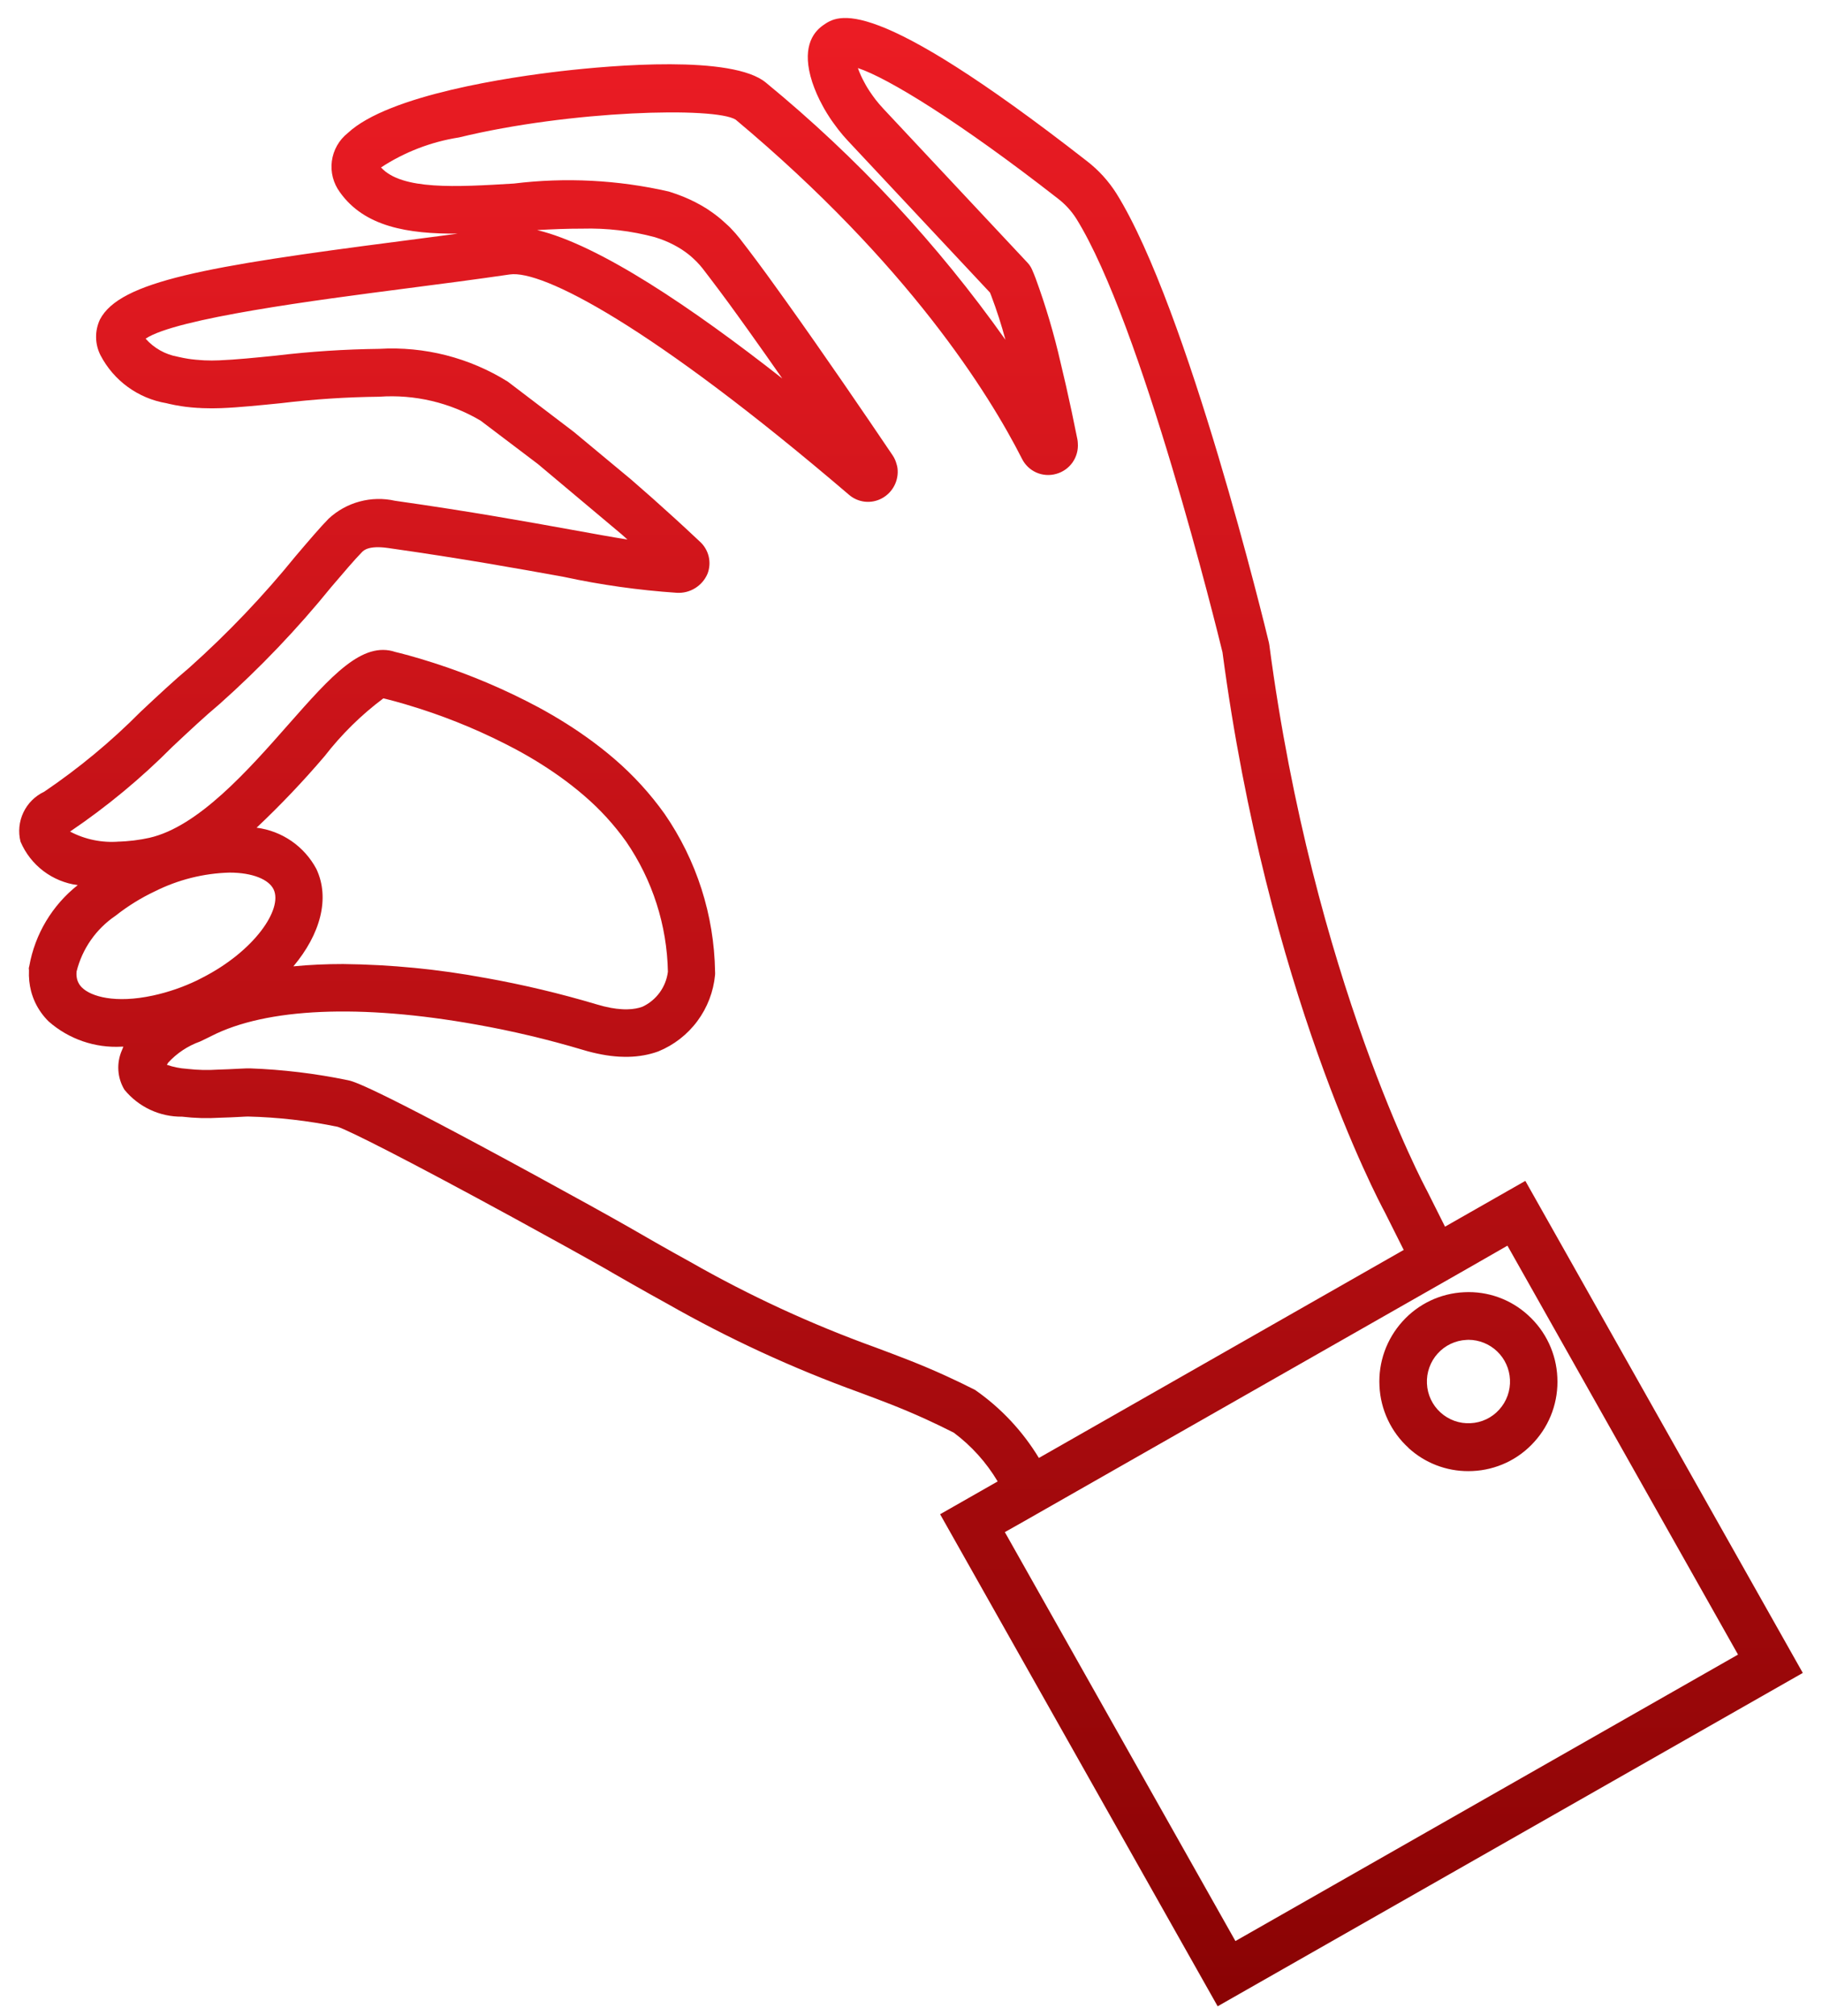 <svg width="85" height="94" viewBox="0 0 85 94" fill="none" xmlns="http://www.w3.org/2000/svg">
<path d="M43.858 70.612L46.543 69.082C46.017 68.197 45.321 67.424 44.496 66.808C44.05 66.582 43.633 66.381 43.217 66.191C42.059 65.661 41.088 65.301 40.061 64.919C36.974 63.801 33.988 62.423 31.135 60.799C30.615 60.513 30.064 60.205 29.483 59.875C29.192 59.709 28.892 59.538 28.583 59.36L28.239 59.16C27.313 58.634 25.661 57.72 24.027 56.828L23.998 56.812C18.97 54.07 16.242 52.698 15.751 52.545C14.373 52.26 12.973 52.1 11.566 52.066C11.484 52.066 11.357 52.075 11.2 52.083C10.944 52.096 10.62 52.113 10.263 52.122C9.674 52.158 9.083 52.142 8.497 52.073C7.982 52.079 7.473 51.969 7.007 51.751C6.541 51.533 6.13 51.213 5.804 50.814C5.639 50.54 5.542 50.23 5.522 49.911C5.502 49.591 5.558 49.271 5.687 48.978C5.698 48.948 5.713 48.916 5.727 48.878L5.757 48.808H5.674C4.431 48.878 3.21 48.457 2.274 47.636C2.012 47.38 1.798 47.08 1.641 46.748C1.563 46.581 1.5 46.408 1.452 46.229C1.37 45.911 1.336 45.581 1.352 45.252L1.343 45.145L1.366 45.051C1.632 43.558 2.436 42.215 3.626 41.275C3.043 41.199 2.49 40.971 2.022 40.616C1.554 40.26 1.187 39.788 0.957 39.247C0.842 38.791 0.89 38.309 1.092 37.885C1.294 37.46 1.637 37.119 2.063 36.919C3.68 35.824 5.187 34.575 6.563 33.188C7.369 32.433 8.131 31.72 8.839 31.128C10.627 29.53 12.285 27.791 13.796 25.928C14.406 25.212 14.933 24.593 15.33 24.188C15.74 23.808 16.236 23.532 16.777 23.387C17.317 23.241 17.884 23.229 18.43 23.352C21.988 23.857 24.605 24.331 26.708 24.711C27.697 24.89 28.54 25.043 29.272 25.16L28.992 24.91L25.092 21.637L22.419 19.614C20.993 18.772 19.344 18.383 17.692 18.5C16.165 18.516 14.639 18.616 13.123 18.8C12.114 18.9 11.16 19 10.313 19.033C10.035 19.044 9.754 19.044 9.457 19.033C9.4 19.033 9.344 19.026 9.286 19.022H9.23C9.03 19.01 8.839 18.992 8.655 18.969C8.587 18.961 8.52 18.95 8.455 18.94C8.255 18.91 8.067 18.874 7.892 18.833L7.758 18.801C7.109 18.691 6.494 18.432 5.961 18.044C5.428 17.656 4.993 17.151 4.688 16.566C4.557 16.309 4.487 16.024 4.483 15.735C4.478 15.446 4.54 15.16 4.663 14.898C5.593 13.114 9.628 12.418 18.613 11.255C19.522 11.138 20.449 11.017 21.359 10.895C19.024 10.913 17.002 10.573 15.859 8.966C15.549 8.548 15.413 8.026 15.482 7.51C15.551 6.994 15.818 6.525 16.227 6.202C18.141 4.416 23.832 3.589 26.19 3.317C28.548 3.045 34.19 2.553 35.739 3.86C39.98 7.339 43.736 11.37 46.906 15.845C46.719 15.149 46.498 14.462 46.242 13.787C46.223 13.738 46.204 13.687 46.185 13.644L39.563 6.573L39.543 6.552C39.399 6.398 39.255 6.229 39.106 6.039C39.047 5.965 38.99 5.886 38.934 5.807L38.892 5.75C38.818 5.65 38.762 5.568 38.709 5.487C38.625 5.36 38.542 5.223 38.462 5.087L38.377 4.931C38.182 4.58 38.02 4.212 37.893 3.831C37.393 2.288 37.887 1.539 38.393 1.183C39.108 0.683 40.593 -0.375 50.703 7.509C51.249 7.93 51.717 8.443 52.085 9.025C55.422 14.384 59.043 29.325 59.196 29.961C59.205 29.999 59.212 30.038 59.217 30.076C61.278 45.666 66.506 55.402 66.558 55.498L66.577 55.534C66.858 56.099 67.137 56.655 67.413 57.202L71.16 55.067L84.104 78.012L56.806 93.557L43.858 70.612ZM68.425 59.177L66.495 60.277L49.695 69.846L47.764 70.946L46.878 71.446L57.635 90.515L81.082 77.157L70.325 58.088L68.425 59.177ZM16.211 50.368C16.469 50.418 17.173 50.555 25.094 54.875L25.123 54.891C26.756 55.782 28.405 56.691 29.332 57.221L29.693 57.428C29.997 57.604 30.292 57.774 30.577 57.936C31.148 58.262 31.689 58.564 32.199 58.844C34.957 60.418 37.845 61.751 40.831 62.829C41.897 63.229 42.904 63.599 44.137 64.163C44.58 64.363 45.023 64.579 45.491 64.816C46.694 65.654 47.707 66.734 48.466 67.987L65.486 58.287C65.196 57.712 64.903 57.128 64.607 56.534C64.269 55.908 59.127 46.185 57.031 30.414C56.784 29.4 53.26 15.09 50.209 10.192C49.979 9.832 49.687 9.515 49.347 9.255C44.776 5.69 41.429 3.638 40.022 3.174C40.107 3.411 40.211 3.64 40.333 3.859L40.394 3.972C40.445 4.06 40.502 4.156 40.565 4.25C40.605 4.313 40.643 4.365 40.681 4.417L40.739 4.499C40.775 4.548 40.809 4.599 40.847 4.645C40.962 4.791 41.069 4.917 41.177 5.032L41.205 5.064L47.939 12.254C48.025 12.346 48.094 12.451 48.145 12.566C48.2 12.69 48.254 12.824 48.309 12.966C48.782 14.253 49.172 15.569 49.477 16.906C49.564 17.265 49.649 17.626 49.73 17.983C49.907 18.763 50.087 19.604 50.262 20.483C50.273 20.542 50.28 20.602 50.282 20.661C50.308 20.981 50.221 21.299 50.038 21.561C49.854 21.823 49.585 22.013 49.276 22.098C48.969 22.186 48.64 22.164 48.348 22.035C48.056 21.906 47.818 21.678 47.676 21.391C46.147 18.377 42.376 12.317 34.322 5.581C33.371 4.973 26.622 5.143 21.413 6.409C20.115 6.612 18.874 7.089 17.775 7.809C18.746 8.874 21.29 8.721 23.975 8.559C26.386 8.264 28.831 8.39 31.199 8.931L31.271 8.954C31.442 9.008 31.615 9.07 31.785 9.136L31.885 9.175C32.265 9.33 32.631 9.517 32.978 9.736L33.07 9.798C33.225 9.898 33.352 9.998 33.475 10.091C33.528 10.133 33.575 10.174 33.629 10.216C33.743 10.316 33.854 10.416 33.962 10.516C34.021 10.573 34.062 10.609 34.096 10.648C34.244 10.801 34.384 10.96 34.515 11.127C34.767 11.451 35.041 11.812 35.331 12.201C35.621 12.59 35.922 13.001 36.231 13.435C36.387 13.651 36.545 13.871 36.706 14.096C38.429 16.505 40.342 19.307 41.643 21.233C41.725 21.356 41.787 21.491 41.824 21.633C41.846 21.698 41.861 21.765 41.87 21.833C41.904 22.112 41.853 22.394 41.725 22.643C41.597 22.893 41.398 23.098 41.152 23.233C40.908 23.368 40.628 23.424 40.351 23.395C40.074 23.365 39.812 23.251 39.602 23.068C30.326 15.142 25.285 12.581 23.786 12.798C22.229 13.026 20.533 13.246 18.893 13.458C14.839 13.983 8.203 14.842 6.793 15.793C7.184 16.235 7.712 16.532 8.293 16.635L8.35 16.648C8.507 16.684 8.64 16.709 8.78 16.731C8.835 16.739 8.88 16.747 8.927 16.752C9.067 16.77 9.213 16.782 9.363 16.792L9.534 16.804C9.775 16.814 9.998 16.814 10.217 16.804C10.996 16.773 11.917 16.68 12.893 16.581C14.486 16.391 16.089 16.287 17.693 16.268C19.803 16.144 21.9 16.679 23.693 17.799L26.772 20.142L29.44 22.359L30.44 23.235C31.145 23.862 31.84 24.495 32.504 25.12L32.642 25.249C32.849 25.433 32.995 25.677 33.061 25.946C33.126 26.216 33.107 26.499 33.006 26.757C32.888 27.035 32.686 27.269 32.429 27.427C32.173 27.586 31.873 27.662 31.572 27.643C29.798 27.523 28.035 27.275 26.297 26.9C24.213 26.523 21.619 26.053 18.097 25.554C17.197 25.427 16.962 25.669 16.885 25.748C16.543 26.097 16.04 26.688 15.456 27.372C13.866 29.333 12.118 31.162 10.232 32.84C9.572 33.391 8.832 34.084 8.05 34.817C6.588 36.289 4.986 37.616 3.268 38.778C3.97 39.148 4.763 39.31 5.554 39.245H5.596C5.768 39.239 5.956 39.225 6.151 39.202L6.237 39.194C6.522 39.158 6.75 39.118 6.968 39.069C9.25 38.554 11.591 35.901 13.468 33.769C15.455 31.518 16.901 29.882 18.453 30.405C18.663 30.455 19.315 30.617 20.23 30.912C21.917 31.453 23.552 32.146 25.114 32.98L25.42 33.148C25.869 33.4 26.305 33.664 26.72 33.935C27.176 34.235 27.62 34.55 28.035 34.876C28.252 35.046 28.466 35.22 28.674 35.4C29.55 36.154 30.331 37.009 31.002 37.949C32.498 40.115 33.318 42.676 33.359 45.307C33.363 45.358 33.363 45.408 33.359 45.458C33.287 46.239 33.001 46.985 32.534 47.615C32.067 48.245 31.436 48.734 30.71 49.03C30.493 49.109 30.27 49.168 30.043 49.209C29.799 49.253 29.553 49.278 29.305 49.282C29.171 49.282 29.029 49.282 28.882 49.274C28.613 49.258 28.346 49.224 28.082 49.174C27.778 49.118 27.478 49.044 27.182 48.954C25.555 48.469 23.902 48.076 22.23 47.779C16.819 46.809 12.43 46.999 9.86 48.312C9.688 48.4 9.513 48.483 9.334 48.568C8.764 48.771 8.253 49.11 7.844 49.555C7.824 49.587 7.804 49.623 7.786 49.655C8.086 49.758 8.398 49.821 8.714 49.841L8.759 49.846C9.224 49.899 9.692 49.91 10.159 49.879C10.518 49.869 10.822 49.854 11.059 49.841C11.245 49.831 11.396 49.824 11.501 49.821H11.67C13.195 49.876 14.712 50.059 16.206 50.368H16.211ZM22.643 45.602C24.398 45.916 26.134 46.328 27.843 46.838C28.058 46.904 28.277 46.958 28.498 46.999C28.671 47.031 28.845 47.053 29.02 47.062C29.107 47.068 29.19 47.069 29.27 47.067C29.401 47.065 29.533 47.053 29.662 47.029C29.767 47.01 29.87 46.983 29.971 46.946C30.291 46.797 30.567 46.569 30.775 46.284C30.983 45.999 31.115 45.665 31.159 45.315C31.117 43.146 30.44 41.037 29.212 39.248C28.646 38.454 27.985 37.732 27.244 37.098C27.064 36.942 26.878 36.791 26.69 36.643C26.324 36.356 25.933 36.077 25.529 35.813C25.158 35.57 24.766 35.332 24.362 35.107C24.27 35.055 24.177 35.007 24.083 34.954C22.64 34.184 21.131 33.545 19.573 33.045C18.573 32.724 17.924 32.575 17.917 32.573L17.884 32.566C16.854 33.337 15.934 34.243 15.146 35.259C14.149 36.429 13.089 37.543 11.971 38.597C12.556 38.672 13.115 38.886 13.6 39.221C14.085 39.556 14.483 40.003 14.76 40.523C15.404 41.891 14.947 43.562 13.687 45.063C14.448 44.988 15.225 44.955 16.004 44.955C18.231 44.979 20.452 45.195 22.642 45.603L22.643 45.602ZM7.227 41.564C6.574 41.872 5.959 42.254 5.393 42.701C4.484 43.315 3.835 44.244 3.571 45.308V45.328C3.561 45.443 3.57 45.558 3.598 45.669C3.611 45.717 3.628 45.763 3.649 45.807C3.693 45.9 3.754 45.984 3.828 46.055C4.245 46.465 5.365 46.808 7.146 46.422C7.85 46.268 8.534 46.033 9.184 45.722C9.233 45.698 9.284 45.673 9.331 45.647L9.431 45.596C11.866 44.356 13.199 42.396 12.766 41.478C12.548 41.016 11.792 40.691 10.706 40.691C9.496 40.724 8.307 41.023 7.225 41.565L7.227 41.564ZM25.056 10.728C27.947 11.416 32.3 14.357 36.495 17.65C35.963 16.887 35.426 16.125 34.907 15.399C34.749 15.178 34.593 14.961 34.439 14.748C34.132 14.323 33.839 13.918 33.553 13.54C33.267 13.162 33.01 12.816 32.766 12.504C32.683 12.4 32.594 12.3 32.5 12.204L32.418 12.124C32.345 12.054 32.277 11.991 32.206 11.931C32.173 11.904 32.14 11.876 32.106 11.85C32.028 11.788 31.945 11.729 31.861 11.673L31.806 11.635C31.563 11.479 31.306 11.345 31.039 11.235L30.967 11.206C30.852 11.161 30.726 11.116 30.598 11.076L30.556 11.062C29.448 10.764 28.303 10.63 27.156 10.662C26.464 10.66 25.759 10.69 25.054 10.729L25.056 10.728ZM65.711 67.517C65.306 67.149 64.977 66.704 64.745 66.208C64.512 65.712 64.379 65.175 64.355 64.627C64.327 64.08 64.408 63.533 64.592 63.017C64.777 62.501 65.062 62.026 65.43 61.62C65.795 61.214 66.237 60.885 66.731 60.651C67.225 60.417 67.76 60.284 68.306 60.259C68.852 60.231 69.397 60.311 69.911 60.497C70.425 60.682 70.897 60.969 71.298 61.339C71.703 61.708 72.032 62.153 72.264 62.649C72.497 63.145 72.629 63.682 72.653 64.229C72.681 64.776 72.6 65.324 72.416 65.84C72.232 66.356 71.947 66.83 71.579 67.235C71.214 67.642 70.772 67.972 70.278 68.206C69.784 68.439 69.249 68.573 68.703 68.597C68.635 68.597 68.567 68.602 68.503 68.602C67.468 68.606 66.469 68.219 65.706 67.518L65.711 67.517ZM68.411 62.483C68.156 62.495 67.907 62.557 67.677 62.667C67.446 62.776 67.24 62.93 67.07 63.119C66.899 63.308 66.766 63.529 66.681 63.77C66.595 64.01 66.557 64.265 66.57 64.519C66.581 64.775 66.643 65.025 66.751 65.256C66.86 65.487 67.013 65.695 67.202 65.866C67.391 66.038 67.612 66.171 67.852 66.257C68.092 66.343 68.347 66.38 68.602 66.366C68.856 66.355 69.106 66.293 69.336 66.184C69.567 66.075 69.773 65.921 69.943 65.731C70.114 65.542 70.247 65.321 70.332 65.081C70.418 64.841 70.456 64.586 70.443 64.331C70.42 63.834 70.206 63.364 69.846 63.019C69.486 62.674 69.007 62.48 68.509 62.478L68.411 62.483Z" fill="url(#paint0_linear)"/>
<defs>
<linearGradient id="paint0_linear" x1="42.5" y1="0.839" x2="42.5" y2="93.557" gradientUnits="userSpaceOnUse">
<stop stop-color="#EC1C24"/>
<stop offset="1" stop-color="#8A0304"/>
</linearGradient>
</defs>
</svg>
